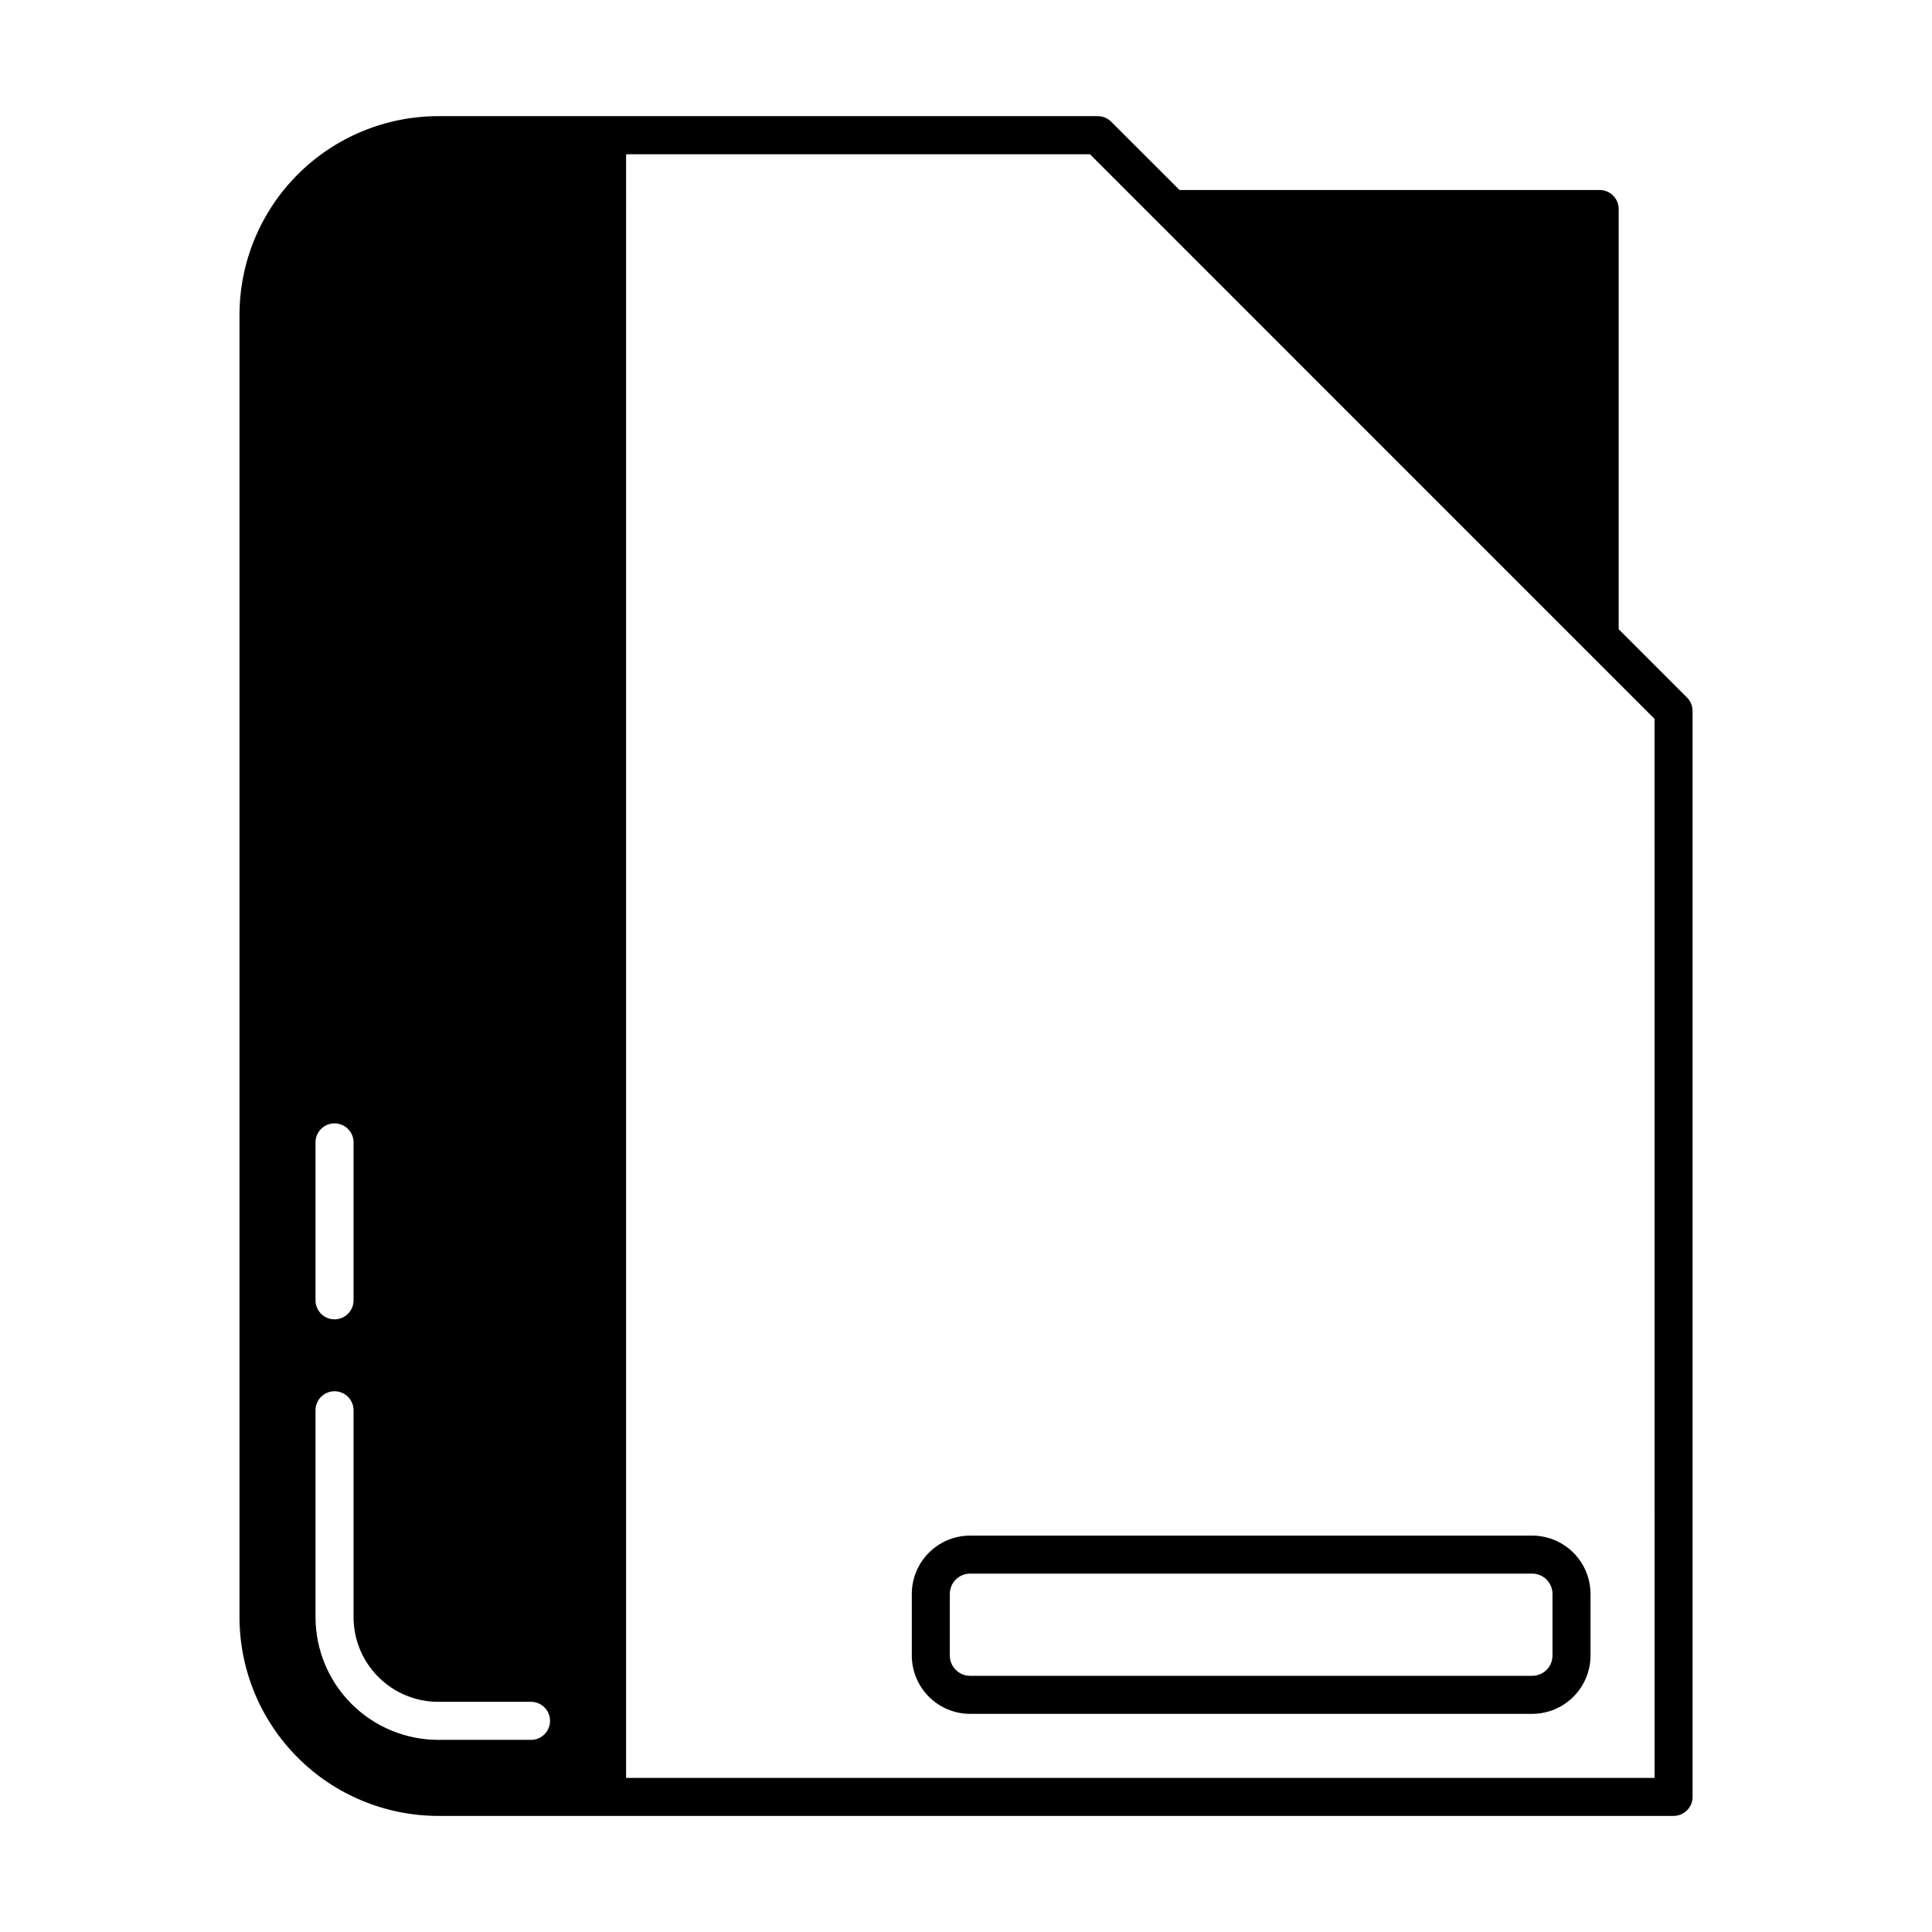 <?xml version="1.0" encoding="UTF-8"?>
<!-- Uploaded to: SVG Repo, www.svgrepo.com, Generator: SVG Repo Mixer Tools -->
<svg fill="#000000" width="800px" height="800px" version="1.1" viewBox="144 144 512 512" xmlns="http://www.w3.org/2000/svg">
 <path d="m550.05 550.95h-148.96c-4.098 0.004-8.023 1.633-10.922 4.531-2.894 2.898-4.523 6.824-4.531 10.922v16.34-0.004c0.008 4.098 1.637 8.023 4.531 10.918 2.898 2.898 6.824 4.527 10.922 4.531h148.96c4.098-0.004 8.023-1.633 10.922-4.531 2.894-2.894 4.527-6.82 4.531-10.918v-16.336c-0.004-4.098-1.637-8.023-4.531-10.922-2.898-2.898-6.824-4.527-10.922-4.531zm5.375 31.789c-0.004 2.965-2.406 5.367-5.375 5.371h-148.96c-2.965-0.004-5.371-2.406-5.375-5.371v-16.336c0.004-2.969 2.406-5.371 5.375-5.379h148.96c2.969 0.008 5.371 2.41 5.375 5.379zm35.641-253.89-18.098-18.098v-111.36c0-1.336-0.527-2.617-1.473-3.562-0.945-0.945-2.227-1.477-3.562-1.477h-111.34l-18.121-18.098c-0.945-0.945-2.227-1.477-3.562-1.477h-174.78c-13.961 0.016-27.348 5.57-37.223 15.441-9.871 9.875-15.426 23.262-15.441 37.223v345.11c0.012 13.965 5.562 27.355 15.438 37.234 9.871 9.875 23.262 15.434 37.227 15.449h327.38c1.336 0 2.617-0.531 3.562-1.477s1.477-2.227 1.477-3.562v-287.78c0-1.336-0.531-2.617-1.477-3.562zm-363.45 117.89v0.004c0-2.785 2.258-5.039 5.039-5.039s5.039 2.254 5.039 5.039v41.863-0.004c0 2.785-2.258 5.039-5.039 5.039s-5.039-2.254-5.039-5.039zm57.113 158.34h-24.602c-8.621-0.012-16.883-3.438-22.977-9.535-6.094-6.094-9.523-14.355-9.535-22.977v-54.832c0-2.785 2.258-5.039 5.039-5.039s5.039 2.254 5.039 5.039v54.832c0.004 5.949 2.371 11.652 6.578 15.855 4.203 4.207 9.906 6.574 15.855 6.578h24.602c2.781 0 5.039 2.258 5.039 5.039 0 2.785-2.258 5.039-5.039 5.039zm297.75 10.078h-272.56l0.004-430.28h122.93l149.62 149.63z"/>
</svg>